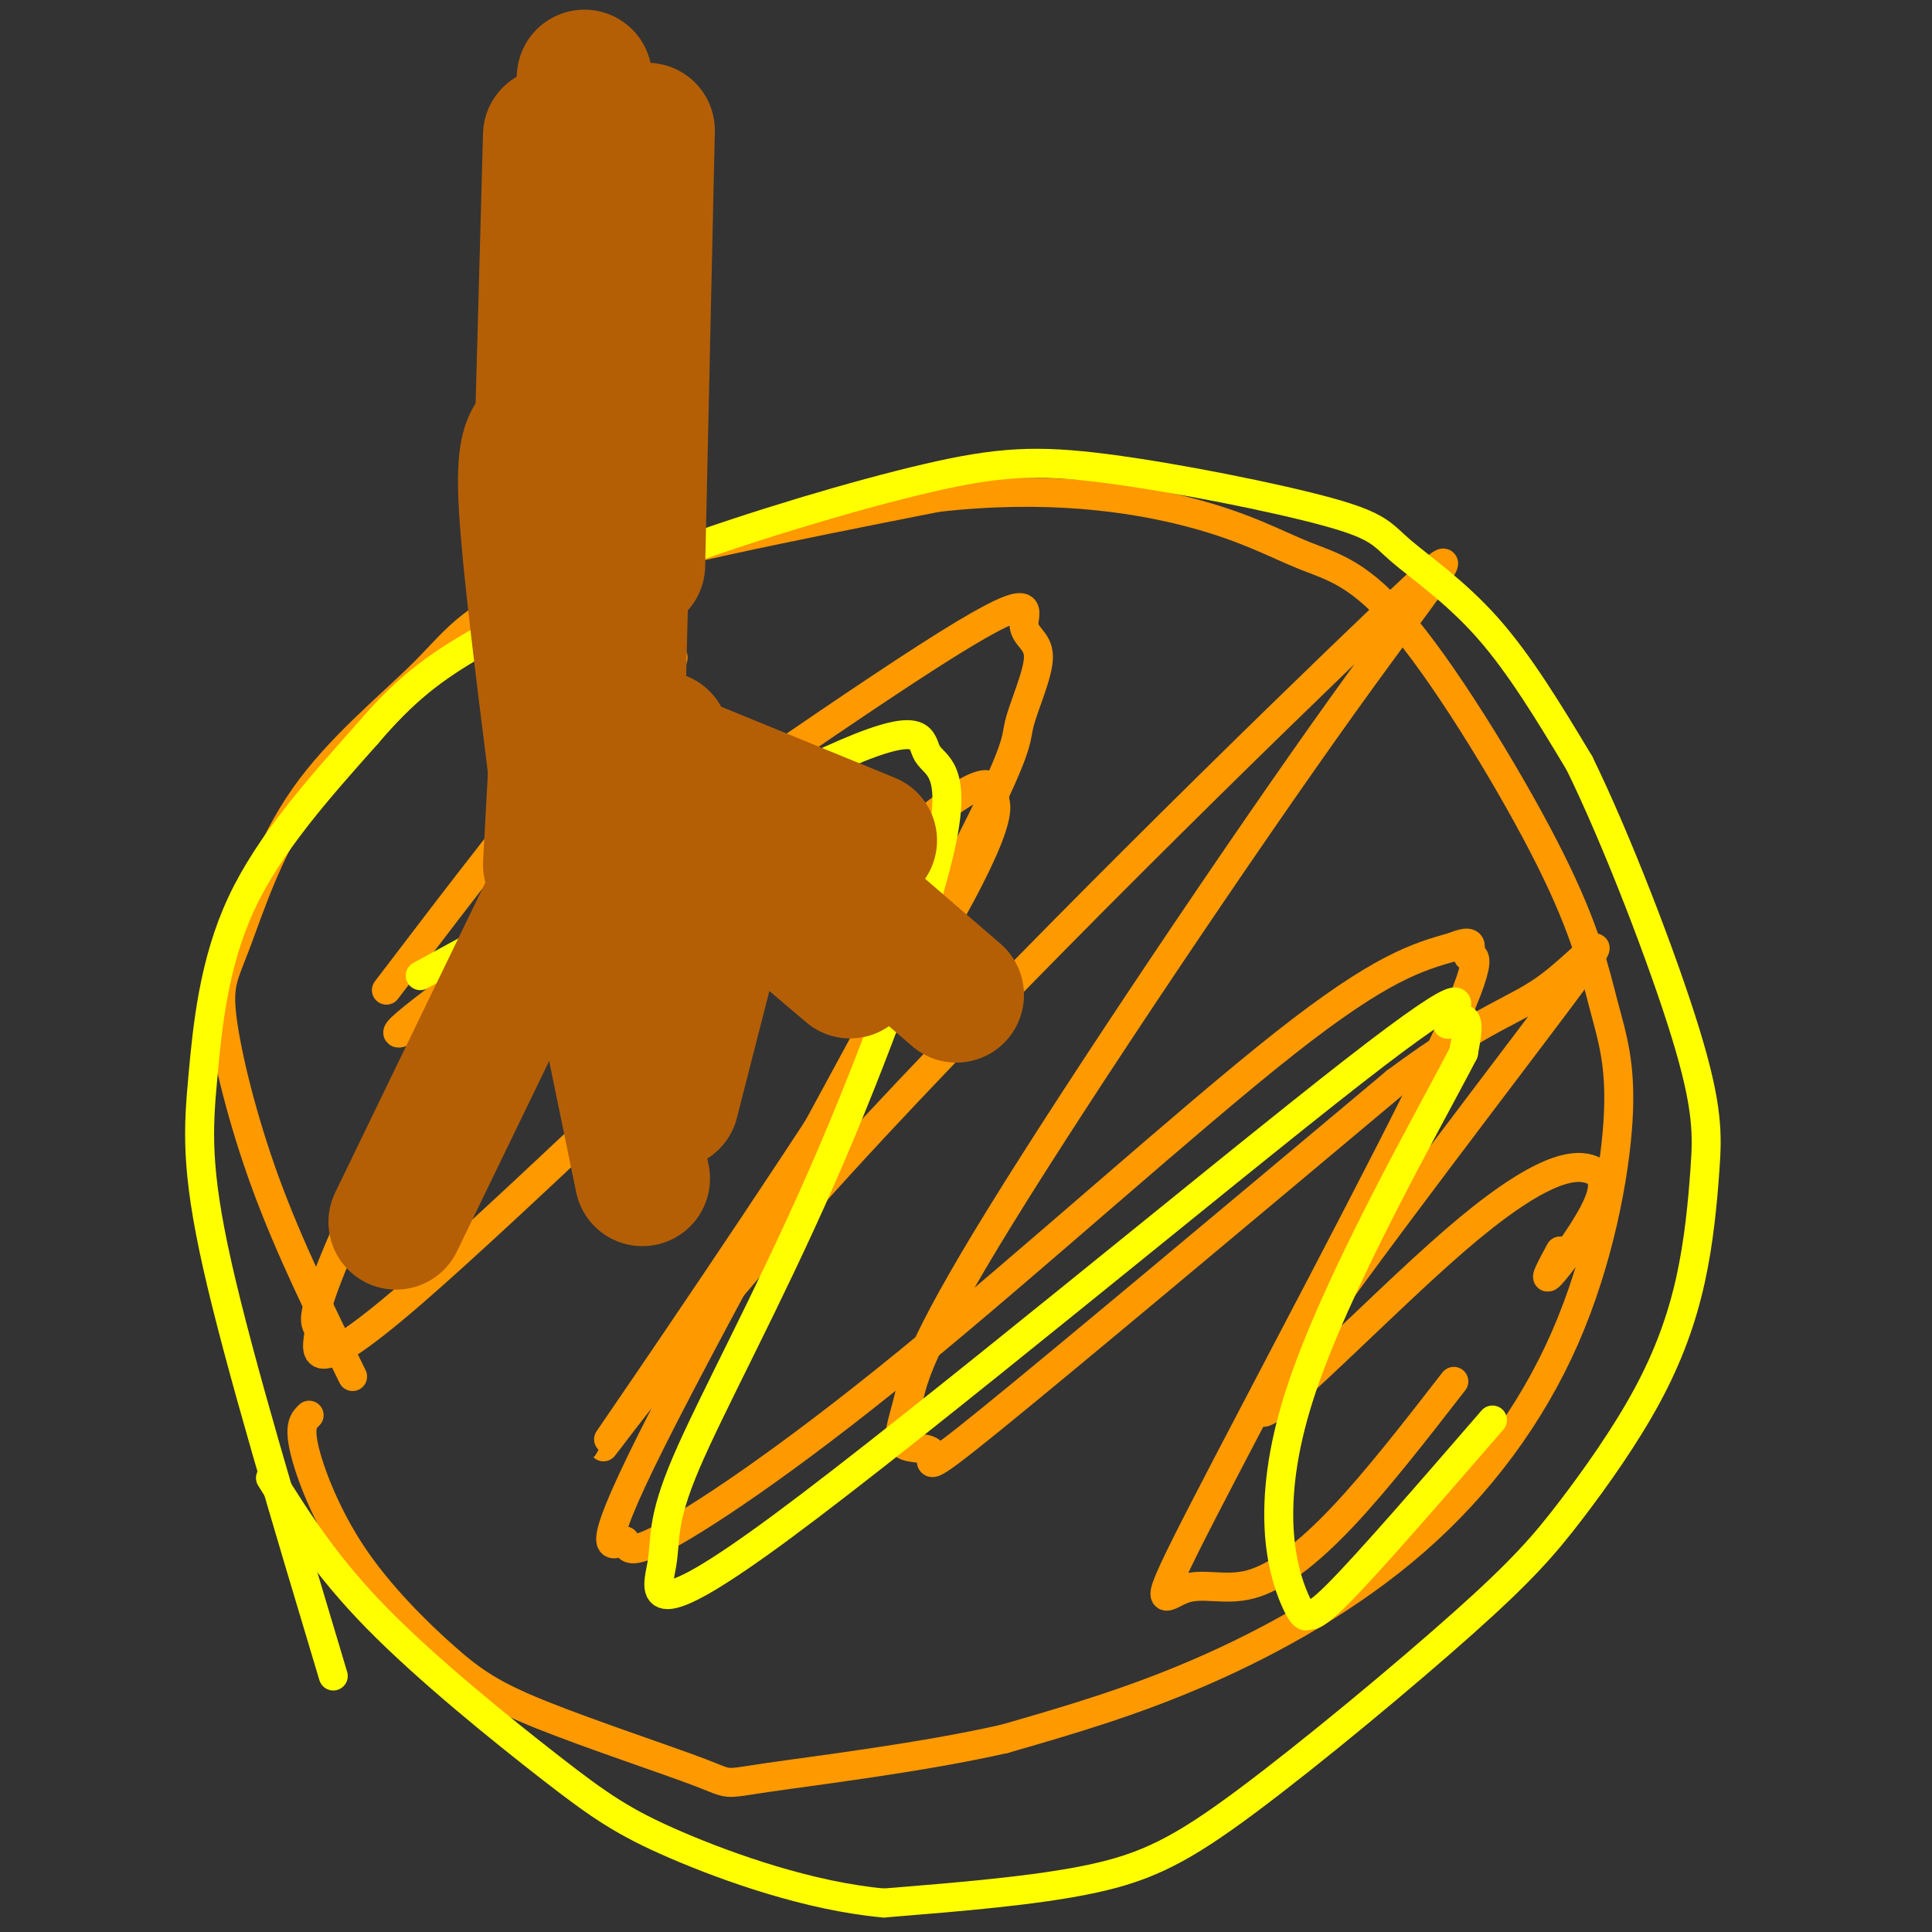 <svg viewBox='0 0 400 400' version='1.1' xmlns='http://www.w3.org/2000/svg' xmlns:xlink='http://www.w3.org/1999/xlink'><rect x="0" y="0" width="400" height="400" fill="#333333" stroke="none"/><g fill='none' stroke='#ff9900' stroke-width='6' stroke-linecap='round' stroke-linejoin='round'><path d='M73,285c-6.563,-13.345 -13.127,-26.691 -18,-40c-4.873,-13.309 -8.057,-26.582 -9,-34c-0.943,-7.418 0.355,-8.982 3,-16c2.645,-7.018 6.637,-19.489 14,-30c7.363,-10.511 18.098,-19.061 25,-26c6.902,-6.939 9.972,-12.268 27,-18c17.028,-5.732 48.014,-11.866 79,-18'/><path d='M194,103c22.765,-2.586 40.177,-0.051 52,3c11.823,3.051 18.056,6.619 24,9c5.944,2.381 11.597,3.576 21,15c9.403,11.424 22.555,33.077 30,48c7.445,14.923 9.184,23.116 11,30c1.816,6.884 3.707,12.458 3,24c-0.707,11.542 -4.014,29.053 -11,45c-6.986,15.947 -17.650,30.332 -31,42c-13.350,11.668 -29.386,20.619 -44,27c-14.614,6.381 -27.807,10.190 -41,14'/><path d='M208,360c-17.060,3.877 -39.210,6.571 -49,8c-9.790,1.429 -7.221,1.593 -14,-1c-6.779,-2.593 -22.908,-7.943 -33,-12c-10.092,-4.057 -14.148,-6.819 -20,-12c-5.852,-5.181 -13.498,-12.779 -19,-21c-5.502,-8.221 -8.858,-17.063 -10,-22c-1.142,-4.937 -0.071,-5.968 1,-7'/><path d='M80,205c15.265,-20.049 30.531,-40.098 42,-53c11.469,-12.902 19.142,-18.655 17,-15c-2.142,3.655 -14.098,16.720 -29,42c-14.902,25.280 -32.750,62.777 -40,80c-7.250,17.223 -3.902,14.173 -4,17c-0.098,2.827 -3.642,11.530 19,-8c22.642,-19.530 71.469,-67.294 96,-89c24.531,-21.706 24.765,-17.353 25,-13'/><path d='M206,166c1.560,4.181 -7.041,21.132 -26,51c-18.959,29.868 -48.276,72.651 -54,81c-5.724,8.349 12.146,-17.737 48,-57c35.854,-39.263 89.691,-91.703 112,-113c22.309,-21.297 13.091,-11.451 -8,18c-21.091,29.451 -54.055,78.506 -71,106c-16.945,27.494 -17.872,33.428 -19,38c-1.128,4.572 -2.457,7.782 -1,9c1.457,1.218 5.700,0.443 6,2c0.300,1.557 -3.343,5.445 12,-7c15.343,-12.445 49.671,-41.222 84,-70'/><path d='M289,224c19.068,-14.144 24.738,-14.503 32,-20c7.262,-5.497 16.116,-16.132 1,4c-15.116,20.132 -54.200,71.033 -60,82c-5.800,10.967 21.686,-17.998 39,-33c17.314,-15.002 24.455,-16.042 28,-15c3.545,1.042 3.493,4.165 1,9c-2.493,4.835 -7.427,11.381 -9,13c-1.573,1.619 0.213,-1.691 2,-5'/><path d='M89,211c-6.804,3.429 -13.608,6.858 8,-9c21.608,-15.858 71.629,-51.002 95,-66c23.371,-14.998 20.091,-9.849 20,-7c-0.091,2.849 3.006,3.397 3,7c-0.006,3.603 -3.116,10.262 -4,14c-0.884,3.738 0.459,4.556 -15,34c-15.459,29.444 -47.721,87.515 -61,114c-13.279,26.485 -7.575,21.384 -6,21c1.575,-0.384 -0.980,3.949 7,0c7.980,-3.949 26.495,-16.178 52,-37c25.505,-20.822 58.002,-50.235 78,-66c19.998,-15.765 27.499,-17.883 35,-20'/><path d='M301,196c5.691,-2.378 2.417,1.676 3,2c0.583,0.324 5.021,-3.083 -6,20c-11.021,23.083 -37.503,72.655 -49,95c-11.497,22.345 -8.010,17.464 -4,16c4.010,-1.464 8.541,0.491 14,-1c5.459,-1.491 11.845,-6.426 19,-14c7.155,-7.574 15.077,-17.787 23,-28'/></g>
<g fill='none' stroke='#ffff00' stroke-width='6' stroke-linecap='round' stroke-linejoin='round'><path d='M87,202c35.503,-19.346 71.007,-38.692 88,-46c16.993,-7.308 15.477,-2.578 17,0c1.523,2.578 6.087,3.004 3,18c-3.087,14.996 -13.825,44.561 -25,70c-11.175,25.439 -22.786,46.751 -28,59c-5.214,12.249 -4.030,15.434 -5,21c-0.970,5.566 -4.094,13.514 25,-8c29.094,-21.514 90.407,-72.488 118,-94c27.593,-21.512 21.467,-13.561 20,-11c-1.467,2.561 1.724,-0.268 3,0c1.276,0.268 0.638,3.634 0,7'/><path d='M303,218c-7.590,14.650 -26.564,47.776 -34,71c-7.436,23.224 -3.333,36.544 -1,42c2.333,5.456 2.897,3.046 3,3c0.103,-0.046 -0.256,2.273 6,-4c6.256,-6.273 19.128,-21.136 32,-36'/><path d='M69,347c-9.720,-32.375 -19.440,-64.750 -24,-85c-4.560,-20.250 -3.958,-28.375 -3,-39c0.958,-10.625 2.274,-23.750 8,-36c5.726,-12.250 15.863,-23.625 26,-35'/><path d='M76,152c7.555,-8.868 13.442,-13.539 23,-19c9.558,-5.461 22.786,-11.714 40,-18c17.214,-6.286 38.413,-12.606 53,-16c14.587,-3.394 22.563,-3.863 37,-2c14.437,1.863 35.333,6.056 46,9c10.667,2.944 11.103,4.639 15,8c3.897,3.361 11.256,8.389 18,16c6.744,7.611 12.872,17.806 19,28'/><path d='M327,158c7.655,15.609 17.292,40.632 22,56c4.708,15.368 4.487,21.081 4,28c-0.487,6.919 -1.239,15.046 -3,23c-1.761,7.954 -4.532,15.737 -9,24c-4.468,8.263 -10.634,17.007 -16,24c-5.366,6.993 -9.933,12.235 -22,23c-12.067,10.765 -31.633,27.052 -45,37c-13.367,9.948 -20.533,13.557 -32,16c-11.467,2.443 -27.233,3.722 -43,5'/><path d='M183,394c-15.319,-1.376 -32.116,-7.317 -43,-12c-10.884,-4.683 -15.853,-8.107 -26,-16c-10.147,-7.893 -25.470,-20.255 -36,-31c-10.530,-10.745 -16.265,-19.872 -22,-29'/></g>
<g fill='none' stroke='#b45f06' stroke-width='28' stroke-linecap='round' stroke-linejoin='round'><path d='M117,32c1.978,1.711 3.956,3.422 7,5c3.044,1.578 7.156,3.022 8,18c0.844,14.978 -1.578,43.489 -4,72'/><path d='M121,16c-1.500,16.583 -3.000,33.167 -3,49c0.000,15.833 1.500,30.917 3,46'/><path d='M114,28c0.000,0.000 -2.000,73.000 -2,73'/><path d='M134,27c0.000,0.000 -2.000,90.000 -2,90'/><path d='M129,103c0.000,0.000 -1.000,39.000 -1,39'/><path d='M137,153c0.000,0.000 -10.000,33.000 -10,33'/><path d='M122,100c-1.833,2.583 -3.667,5.167 -4,16c-0.333,10.833 0.833,29.917 2,49'/><path d='M117,124c0.000,0.000 -3.000,55.000 -3,55'/><path d='M111,90c-1.333,1.750 -2.667,3.500 -2,15c0.667,11.500 3.333,32.750 6,54'/><path d='M113,189c0.000,0.000 -31.000,64.000 -31,64'/><path d='M150,185c0.000,0.000 -11.000,43.000 -11,43'/><path d='M136,156c0.000,0.000 44.000,18.000 44,18'/><path d='M143,173c0.000,0.000 33.000,28.000 33,28'/><path d='M119,176c0.000,0.000 14.000,68.000 14,68'/><path d='M169,181c0.000,0.000 29.000,25.000 29,25'/></g>
</svg>